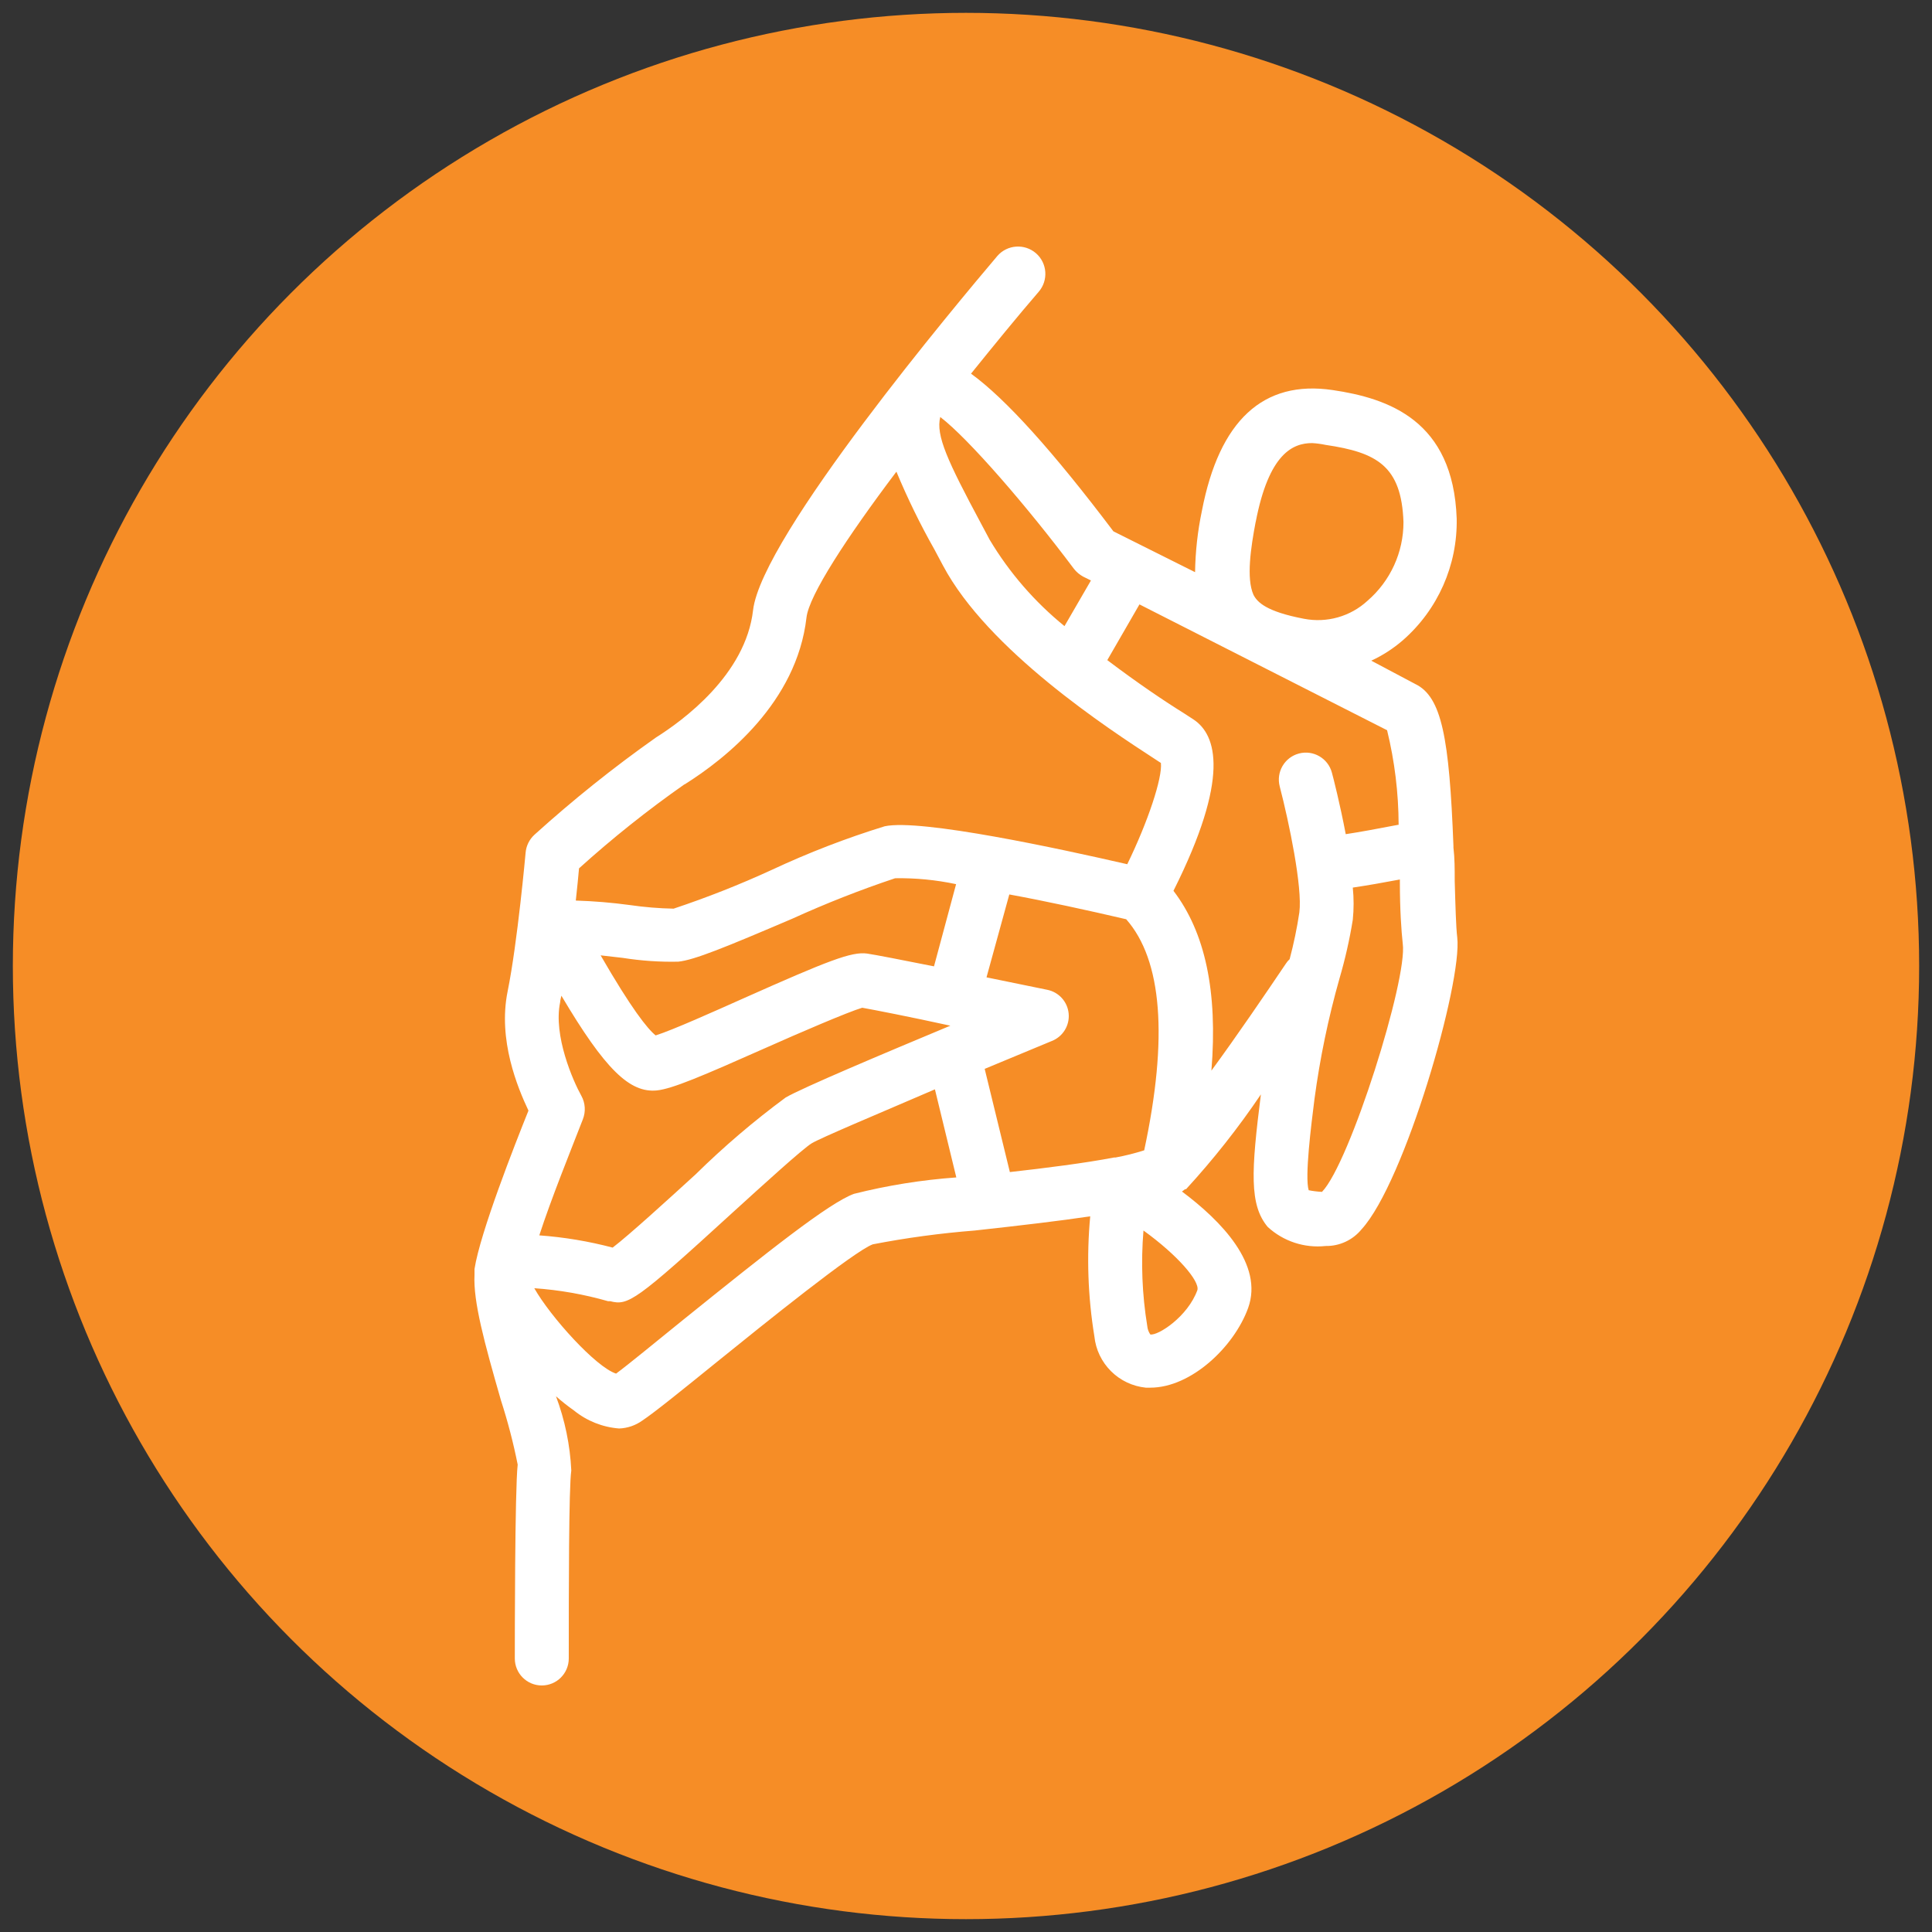 <?xml version="1.0" encoding="utf-8"?>
<!-- Generator: Adobe Illustrator 16.0.0, SVG Export Plug-In . SVG Version: 6.00 Build 0)  -->
<!DOCTYPE svg PUBLIC "-//W3C//DTD SVG 1.1//EN" "http://www.w3.org/Graphics/SVG/1.1/DTD/svg11.dtd">
<svg version="1.1" id="Calque_1" xmlns="http://www.w3.org/2000/svg" xmlns:xlink="http://www.w3.org/1999/xlink" x="0px" y="0px"
	 width="94px" height="94px" viewBox="0 0 94 94" enable-background="new 0 0 94 94" xml:space="preserve">
<rect x="0" y="0" width="94" height="94" fill="#333333" stroke="none"/>
<circle fill="#F68D26" cx="47" cy="47" r="46.375"/>
<g>
	<path fill="#FFFFFF" d="M24.375,68.137c0.331,1.024,0.603,2.068,0.813,3.123c-0.14,1.208-0.14,8.593-0.14,9.432
		c0,0.725,0.587,1.313,1.312,1.313s1.313-0.588,1.313-1.313c0-3.236,0-8.337,0.123-9.143h0c-0.058-1.235-0.31-2.453-0.744-3.613
		c0.279,0.245,0.571,0.477,0.875,0.691c0.626,0.508,1.392,0.813,2.196,0.875c0.406-0.014,0.798-0.148,1.128-0.385
		c0.604-0.402,1.943-1.487,3.64-2.861c2.327-1.881,6.658-5.371,7.568-5.712v-0.001c1.643-0.318,3.301-0.542,4.968-0.673
		c2.31-0.254,4.156-0.472,5.617-0.691c-0.181,1.948-0.113,3.912,0.203,5.843c0.066,0.641,0.352,1.238,0.808,1.692
		c0.455,0.454,1.053,0.737,1.693,0.802h0.219c1.986,0,4.076-1.985,4.76-3.876c0.761-2.116-1.304-4.235-3.22-5.668h0.001
		c0.052-0.034,0.101-0.072,0.147-0.113h0.052c1.326-1.445,2.544-2.986,3.641-4.612c-0.473,3.745-0.568,5.373,0.332,6.449
		c0.761,0.7,1.788,1.039,2.817,0.927c0.677,0.012,1.322-0.289,1.75-0.813c2.1-2.293,4.908-12.004,4.654-14.2
		c-0.062-0.507-0.088-1.548-0.123-2.748c0-0.577,0-1.111-0.062-1.626v-0.079c-0.201-5.25-0.568-7.253-1.854-7.875l-2.144-1.137
		c0.555-0.256,1.07-0.59,1.531-0.988c1.708-1.49,2.669-3.658,2.625-5.924c-0.167-4.777-3.316-5.853-6.037-6.255
		c-3.378-0.499-5.512,1.479-6.36,5.879c-0.206,0.981-0.317,1.98-0.332,2.982l-3.972-1.986c-2.94-3.894-5.25-6.456-6.929-7.672
		c1.137-1.409,2.256-2.782,3.289-3.98l0,0c0.482-0.554,0.426-1.394-0.126-1.877c-0.554-0.482-1.394-0.426-1.878,0.126
		C46.624,14.7,37.061,26.082,36.64,29.687c-0.358,3.148-3.43,5.381-4.723,6.194c-2.065,1.457-4.04,3.038-5.914,4.733
		c-0.249,0.228-0.402,0.54-0.43,0.875c0,0-0.393,4.374-0.875,6.746c-0.481,2.37,0.49,4.689,1.014,5.801
		c-0.647,1.61-2.353,5.939-2.625,7.707v0.219v0.061C23.019,63.317,23.562,65.313,24.375,68.137L24.375,68.137z M58.259,62.766
		c-0.472,1.304-1.925,2.231-2.292,2.161c-0.084-0.122-0.135-0.264-0.148-0.412c-0.251-1.535-0.313-3.094-0.184-4.645
		C57.297,61.069,58.373,62.328,58.259,62.766L58.259,62.766z M61.095,25.399c0.638-3.325,1.801-3.841,2.746-3.841
		c0.221,0.013,0.439,0.042,0.656,0.088c2.493,0.367,3.692,1.023,3.788,3.753c0.004,1.471-0.636,2.87-1.75,3.831
		c-0.834,0.769-1.983,1.092-3.097,0.875c-1.828-0.349-2.266-0.805-2.45-1.163c-0.359-0.797-0.13-2.311,0.106-3.553V25.399z
		 M28.357,54.463c0.148-0.374,0.123-0.795-0.071-1.146c-0.402-0.718-1.374-2.931-1.033-4.55c0-0.104,0.044-0.218,0.061-0.322
		c2.126,3.587,3.325,4.74,4.645,4.609c0.753-0.078,2.188-0.69,5.302-2.073c1.61-0.718,4.007-1.749,4.69-1.95
		c0.586,0.104,2.336,0.445,4.287,0.873c-3.21,1.34-7.261,3.046-8.022,3.501h0.001c-1.545,1.141-3.007,2.389-4.375,3.735
		c-1.322,1.207-3.229,2.948-4.034,3.561c-1.169-0.308-2.364-0.508-3.569-0.595C26.825,58.304,27.753,56.019,28.357,54.463
		L28.357,54.463z M54.794,44.725c1.75,1.985,2.047,5.766,0.876,11.243c-0.459,0.146-0.928,0.264-1.4,0.35H54.2
		c-1.409,0.271-3.352,0.516-5.066,0.708l-1.225-5.021l3.263-1.355h0.001c0.54-0.212,0.875-0.755,0.822-1.332
		c-0.052-0.578-0.48-1.051-1.05-1.162l-2.947-0.604l1.109-4.033C50.91,43.85,52.913,44.287,54.794,44.725L54.794,44.725z
		 M45.443,47.017c-1.531-0.306-2.879-0.568-3.255-0.622c-0.752-0.104-1.89,0.342-5.993,2.169c-1.434,0.64-3.499,1.566-4.295,1.813
		c-0.403-0.325-1.181-1.305-2.677-3.895l1.076,0.123h0c0.893,0.141,1.799,0.204,2.703,0.184c0.778-0.079,2.292-0.7,5.546-2.09
		c1.633-0.743,3.304-1.401,5.005-1.969c0.996-0.016,1.991,0.081,2.965,0.288L45.443,47.017z M41.55,58.085
		c-1.225,0.446-4.208,2.825-8.303,6.123c-1.365,1.102-2.625,2.144-3.272,2.624c-0.98-0.313-3.185-2.755-3.98-4.155
		c1.214,0.084,2.417,0.296,3.587,0.631h0.105c0.875,0.228,1.242,0,5.941-4.297c1.452-1.32,3.43-3.123,3.867-3.386
		c0.438-0.262,3.08-1.373,5.993-2.624l1.041,4.287v-0.001C44.848,57.408,43.182,57.674,41.55,58.085L41.55,58.085z M64.296,57.988
		L64.296,57.988c-0.208-0.011-0.417-0.037-0.622-0.078c-0.2-0.64,0.123-3.186,0.281-4.437c0.265-1.98,0.671-3.938,1.216-5.862
		c0.275-0.939,0.492-1.894,0.648-2.861c0.053-0.521,0.053-1.045,0-1.565c0.655-0.097,1.513-0.245,2.291-0.394v0.149
		c0,1.311,0.071,2.345,0.14,2.975c0.245,1.714-2.572,10.674-3.928,12.073H64.296z M68.023,40.131
		c-0.988,0.192-1.96,0.367-2.547,0.455c-0.28-1.47-0.603-2.738-0.673-2.992l0,0c-0.187-0.701-0.905-1.118-1.606-0.932
		c-0.701,0.187-1.117,0.905-0.932,1.606c0.455,1.75,1.111,4.908,0.954,6.124c-0.114,0.768-0.274,1.526-0.472,2.276
		c-0.071,0.064-0.134,0.138-0.184,0.218c-0.998,1.479-2.372,3.499-3.623,5.205c0.315-3.849-0.306-6.736-1.846-8.749
		c2.773-5.529,2.092-7.585,0.988-8.328l-0.498-0.324c-0.876-0.542-2.231-1.452-3.709-2.572l1.565-2.711L67.49,35.53h-0.002
		c0.368,1.506,0.557,3.051,0.561,4.602L68.023,40.131z M52.249,27.673c0.123,0.157,0.278,0.288,0.454,0.384l0.376,0.185
		l-1.287,2.221c-1.448-1.176-2.68-2.597-3.638-4.198l-0.42-0.788c-1.627-3.037-2.213-4.296-1.986-5.188
		C47.131,21.347,50.008,24.681,52.249,27.673L52.249,27.673z M33.299,38.171c2.012-1.26,5.468-3.999,5.94-8.127
		c0.123-1.077,1.959-3.894,4.375-7.095c0.539,1.295,1.155,2.557,1.846,3.779l0.42,0.788c2.187,4.12,8.075,7.961,10.296,9.405
		l0.307,0.201c0.078,0.726-0.63,2.861-1.637,4.926c-3.237-0.744-10.052-2.223-11.802-1.846c-1.875,0.578-3.708,1.286-5.485,2.117
		c-1.559,0.717-3.157,1.348-4.785,1.891c-0.714-0.014-1.427-0.073-2.134-0.176c-0.871-0.118-1.747-0.191-2.625-0.218
		c0.07-0.629,0.123-1.191,0.157-1.567c1.626-1.469,3.341-2.836,5.136-4.093L33.299,38.171z"/>
</g>
</svg>
